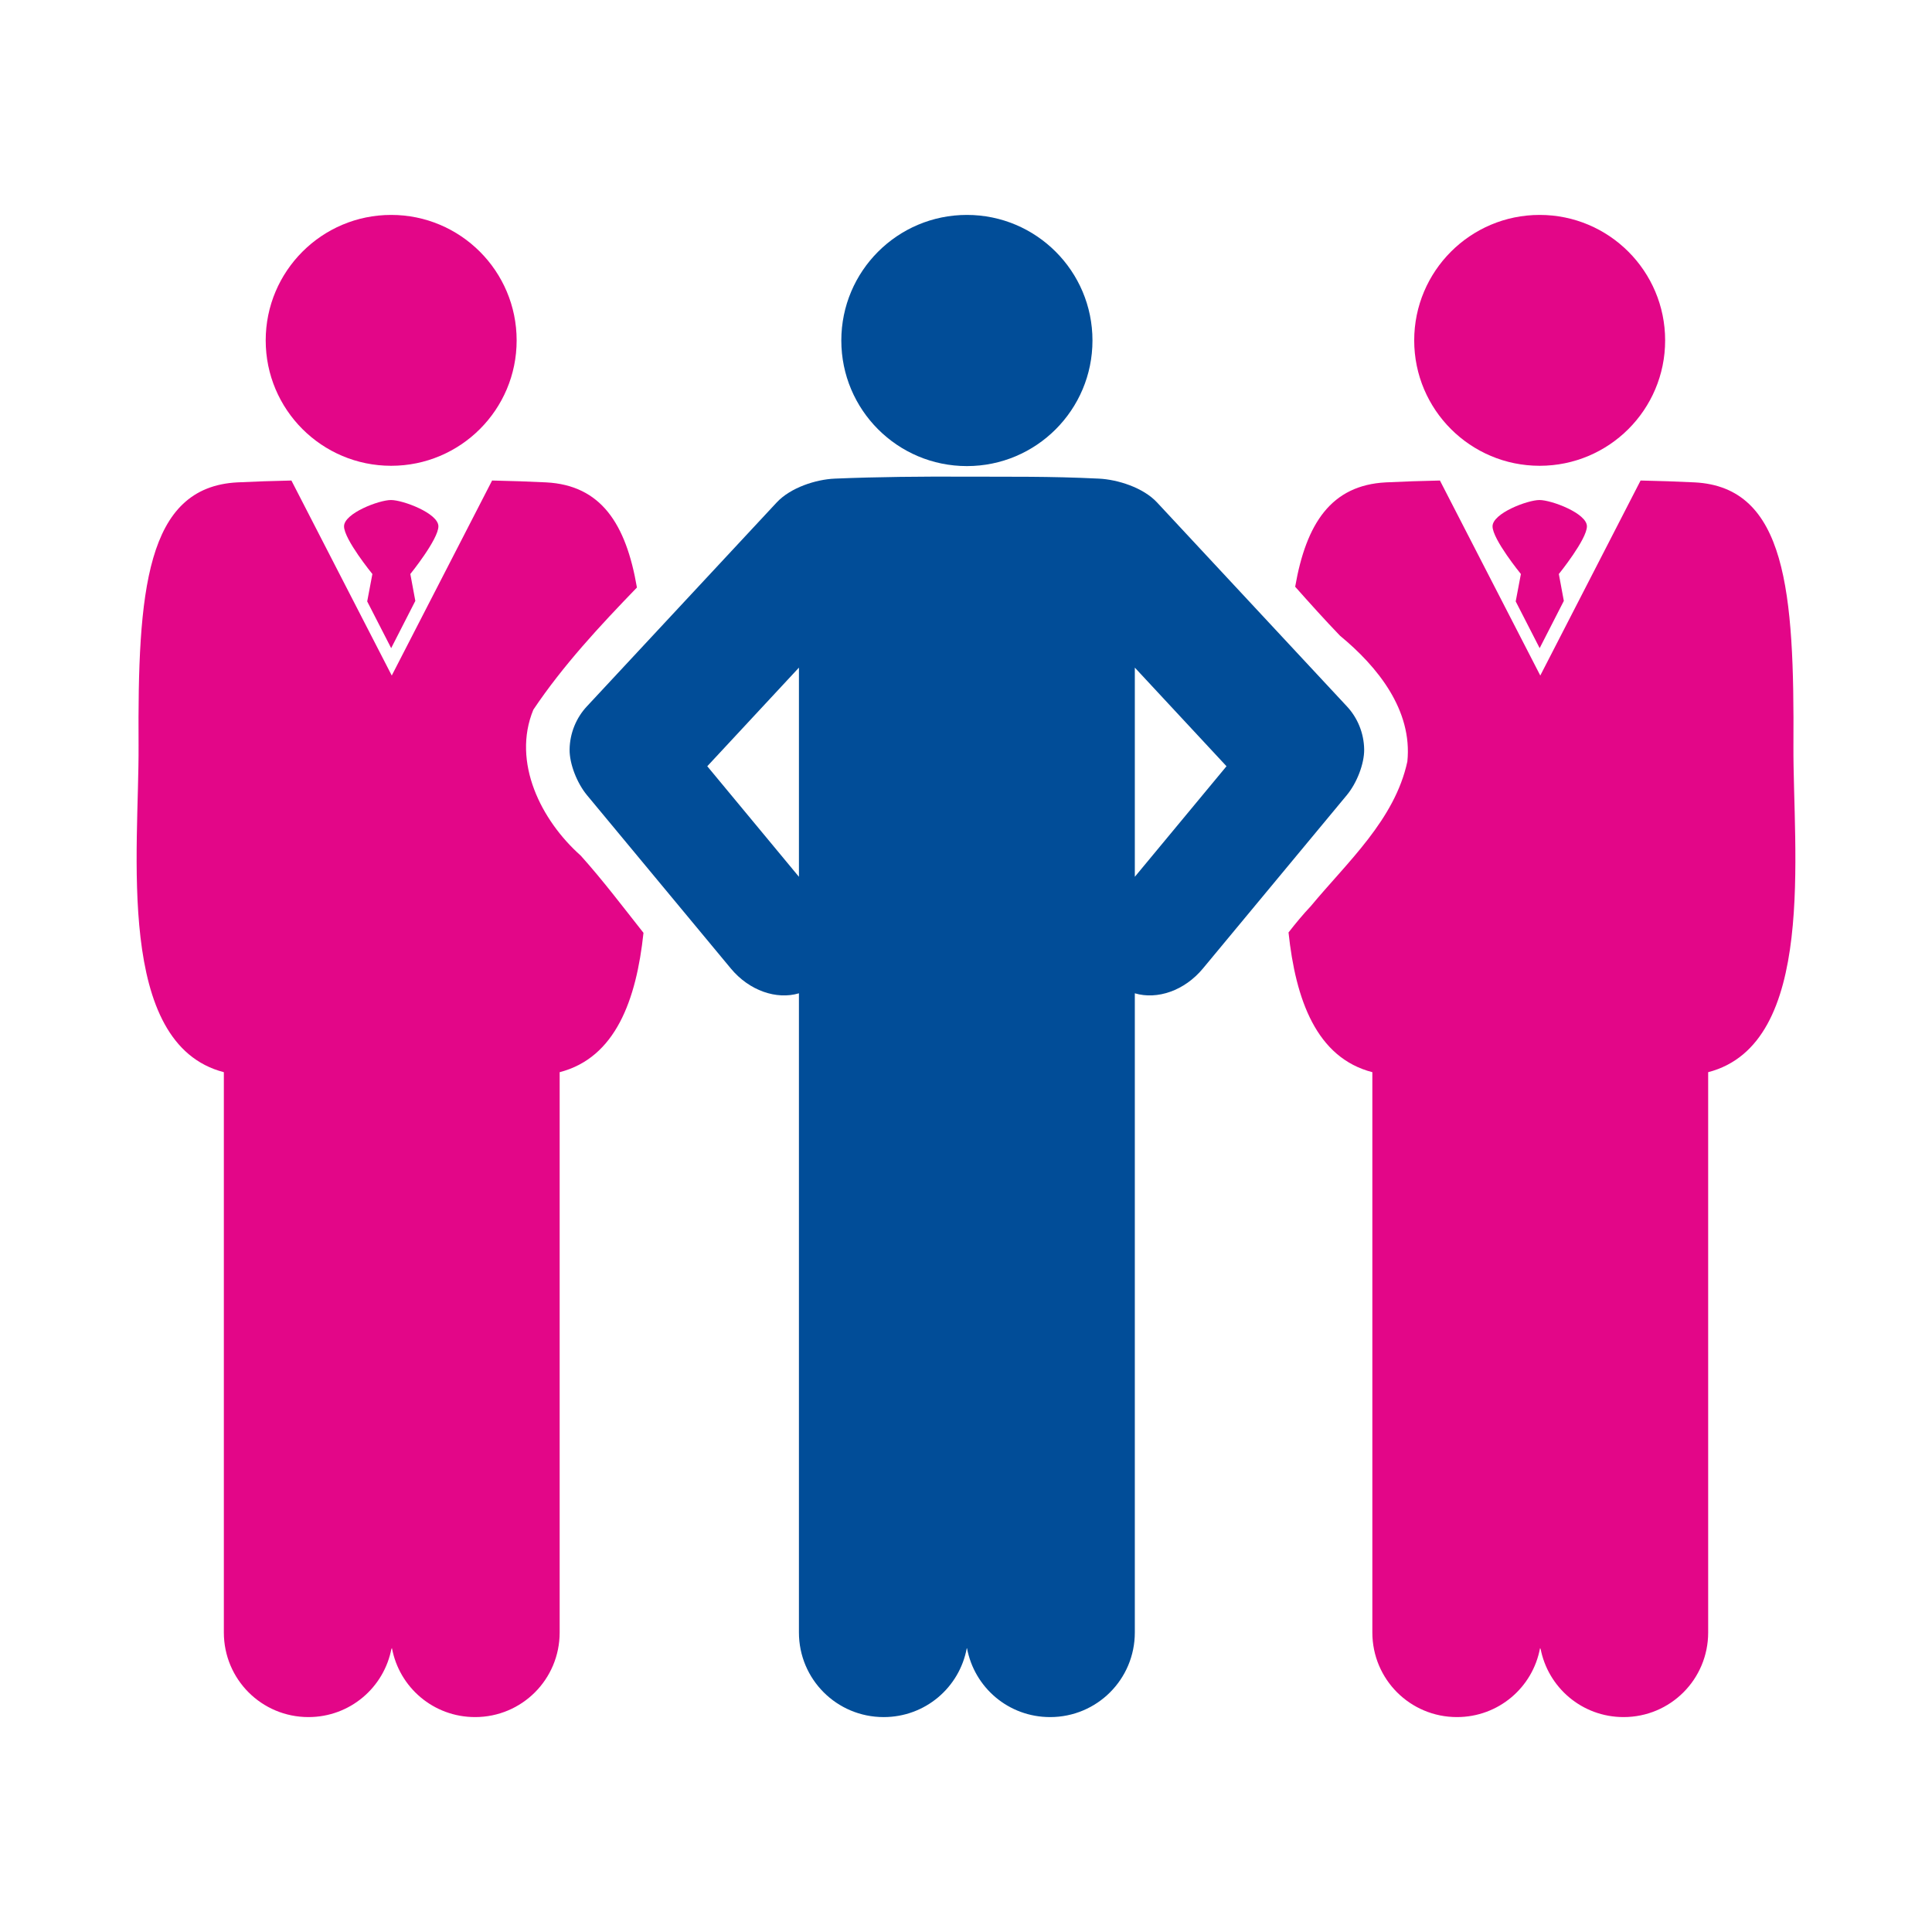 <?xml version="1.0" encoding="utf-8"?>
<!-- Generator: Adobe Illustrator 16.0.0, SVG Export Plug-In . SVG Version: 6.00 Build 0)  -->
<!DOCTYPE svg PUBLIC "-//W3C//DTD SVG 1.0//EN" "http://www.w3.org/TR/2001/REC-SVG-20010904/DTD/svg10.dtd">
<svg version="1.0" id="Calque_2" xmlns="http://www.w3.org/2000/svg" xmlns:xlink="http://www.w3.org/1999/xlink" x="0px" y="0px"
	 width="512px" height="512px" viewBox="0 0 512 512" enable-background="new 0 0 512 512" xml:space="preserve">
<path fill="#E30688" d="M103.665,56.955c-18.36,0-33.251,14.896-33.251,33.256c0,18.36,14.891,33.228,33.251,33.228
	c18.361,0,33.251-14.866,33.251-33.228C136.916,71.851,122.025,56.955,103.665,56.955z"/>
<path fill="#E30688" d="M408.023,56.955c-18.353,0-33.245,14.896-33.245,33.256c0,18.36,14.895,33.228,33.245,33.228
	c18.369,0,33.256-14.866,33.256-33.228C441.279,71.851,426.395,56.955,408.023,56.955z"/>
<path fill="#E30688" d="M77.231,127.344c-4.895,0.102-9.683,0.266-14.306,0.49c-24.348,1.241-26.444,29.014-26.203,69.751
	c0.159,27.722-6.32,79.071,22.6,86.556v148.481c0,12.415,10.006,22.423,22.42,22.423c11.011,0,20.109-7.863,22.026-18.302
	c0.01,0.042,0.015,0.083,0.025,0.123v0.246c0.01-0.051,0.021-0.093,0.026-0.133c0.01,0.04,0.015,0.082,0.026,0.133v-0.246
	c0.01-0.04,0.015-0.081,0.026-0.123c1.916,10.438,11.015,18.302,22.03,18.302c12.415,0,22.415-10.008,22.415-22.423V284.141
	c14.809-3.824,20.324-19.16,22.215-36.928c-5.469-6.907-10.794-13.973-16.638-20.472c-10.467-9.298-18.289-24.748-12.548-38.669
	c7.899-11.769,17.582-22.164,27.449-32.375c-2.896-16.863-9.498-27.115-24.076-27.863c-4.629-0.226-9.417-0.39-14.306-0.49
	l-26.593,51.678l-26.593-51.678H77.231L77.231,127.344z"/>
<path fill="#E30688" d="M381.595,127.344c-4.898,0.102-9.677,0.266-14.312,0.49c-14.518,0.738-21.14,10.918-24.05,27.659
	c3.917,4.408,7.843,8.786,11.892,12.989c9.913,8.161,19.232,19.693,17.838,33.328c-3.332,15.429-15.839,26.583-25.588,38.331
	c-2.05,2.173-4.009,4.529-5.904,6.971c1.888,17.808,7.381,33.195,22.214,37.029v148.481c0,12.415,10.009,22.423,22.423,22.423
	c11.01,0,20.112-7.863,22.021-18.302c0.01,0.042,0.021,0.083,0.03,0.123v0.246c0.011-0.051,0.011-0.093,0.032-0.133
	c0,0.04,0.01,0.082,0.02,0.133v-0.246c0-0.04,0.021-0.081,0.021-0.123c1.929,10.438,11.021,18.302,22.029,18.302
	c12.415,0,22.421-10.008,22.421-22.423V284.141c28.931-7.483,22.44-58.834,22.596-86.556c0.245-40.738-1.847-68.511-26.202-69.751
	c-4.613-0.226-9.411-0.39-14.303-0.49l-26.58,51.678L381.595,127.344L381.595,127.344z"/>
<path fill="#E30688" d="M103.613,132.51c-3.163,0-12.439,3.516-12.439,6.971c0,3.442,7.514,12.64,7.514,12.64
	s-0.574,3.035-1.374,7.258c2.112,4.133,4.239,8.265,6.351,12.386c2.133-4.162,4.27-8.334,6.402-12.519
	c-0.779-4.15-1.323-7.125-1.323-7.125s7.438-9.196,7.438-12.64C116.182,136.026,106.775,132.51,103.613,132.51L103.613,132.51z"/>
<path fill="#E30688" d="M407.982,132.51c-3.168,0-12.444,3.516-12.444,6.971c0,3.442,7.514,12.64,7.514,12.64
	s-0.574,3.035-1.374,7.258c2.112,4.133,4.233,8.265,6.348,12.386c2.133-4.162,4.273-8.334,6.405-12.519
	c-0.777-4.15-1.321-7.125-1.321-7.125s7.441-9.196,7.441-12.64C420.551,136.026,411.141,132.51,407.982,132.51L407.982,132.51z"/>
<path fill="#014D98" d="M289.516,90.232c0,18.391-14.906,33.287-33.277,33.287c-18.381,0-33.282-14.896-33.282-33.287
	c0-18.381,14.901-33.277,33.282-33.277C274.609,56.955,289.516,71.851,289.516,90.232z"/>
<path fill="#014D98" d="M221.23,126.84c-4.983,0.206-11.723,2.369-15.398,6.315c-16.772,18.022-50.326,54.067-50.326,54.067
	c-2.747,2.95-4.495,7.001-4.556,11.398c-0.051,3.762,1.932,8.877,4.607,12.107l38.116,45.927c4.885,5.895,12.122,8.345,18.052,6.581
	v169.387c0,12.415,10.031,22.423,22.457,22.423c11.016,0,20.108-7.845,22.03-18.29c0.006,0.042,0.016,0.093,0.026,0.134
	c0.005-0.041,0.02-0.092,0.025-0.134c1.922,10.445,11.004,18.29,22.026,18.29c12.425,0,22.451-10.008,22.451-22.423V263.237
	c5.936,1.764,13.173-0.688,18.053-6.581l38.115-45.927c2.686-3.229,4.652-8.334,4.611-12.107c-0.063-4.408-1.805-8.448-4.552-11.398
	c0,0-33.563-36.045-50.335-54.067c-3.67-3.947-10.416-6.069-15.396-6.315c-13.204-0.646-23.649-0.471-35-0.521
	C244.583,126.256,232.532,126.369,221.23,126.84L221.23,126.84z M211.726,176.929v55.43l-24.291-29.298L211.726,176.929z
	 M300.741,176.929l24.295,26.132l-24.295,29.298V176.929z"/>
</svg>
